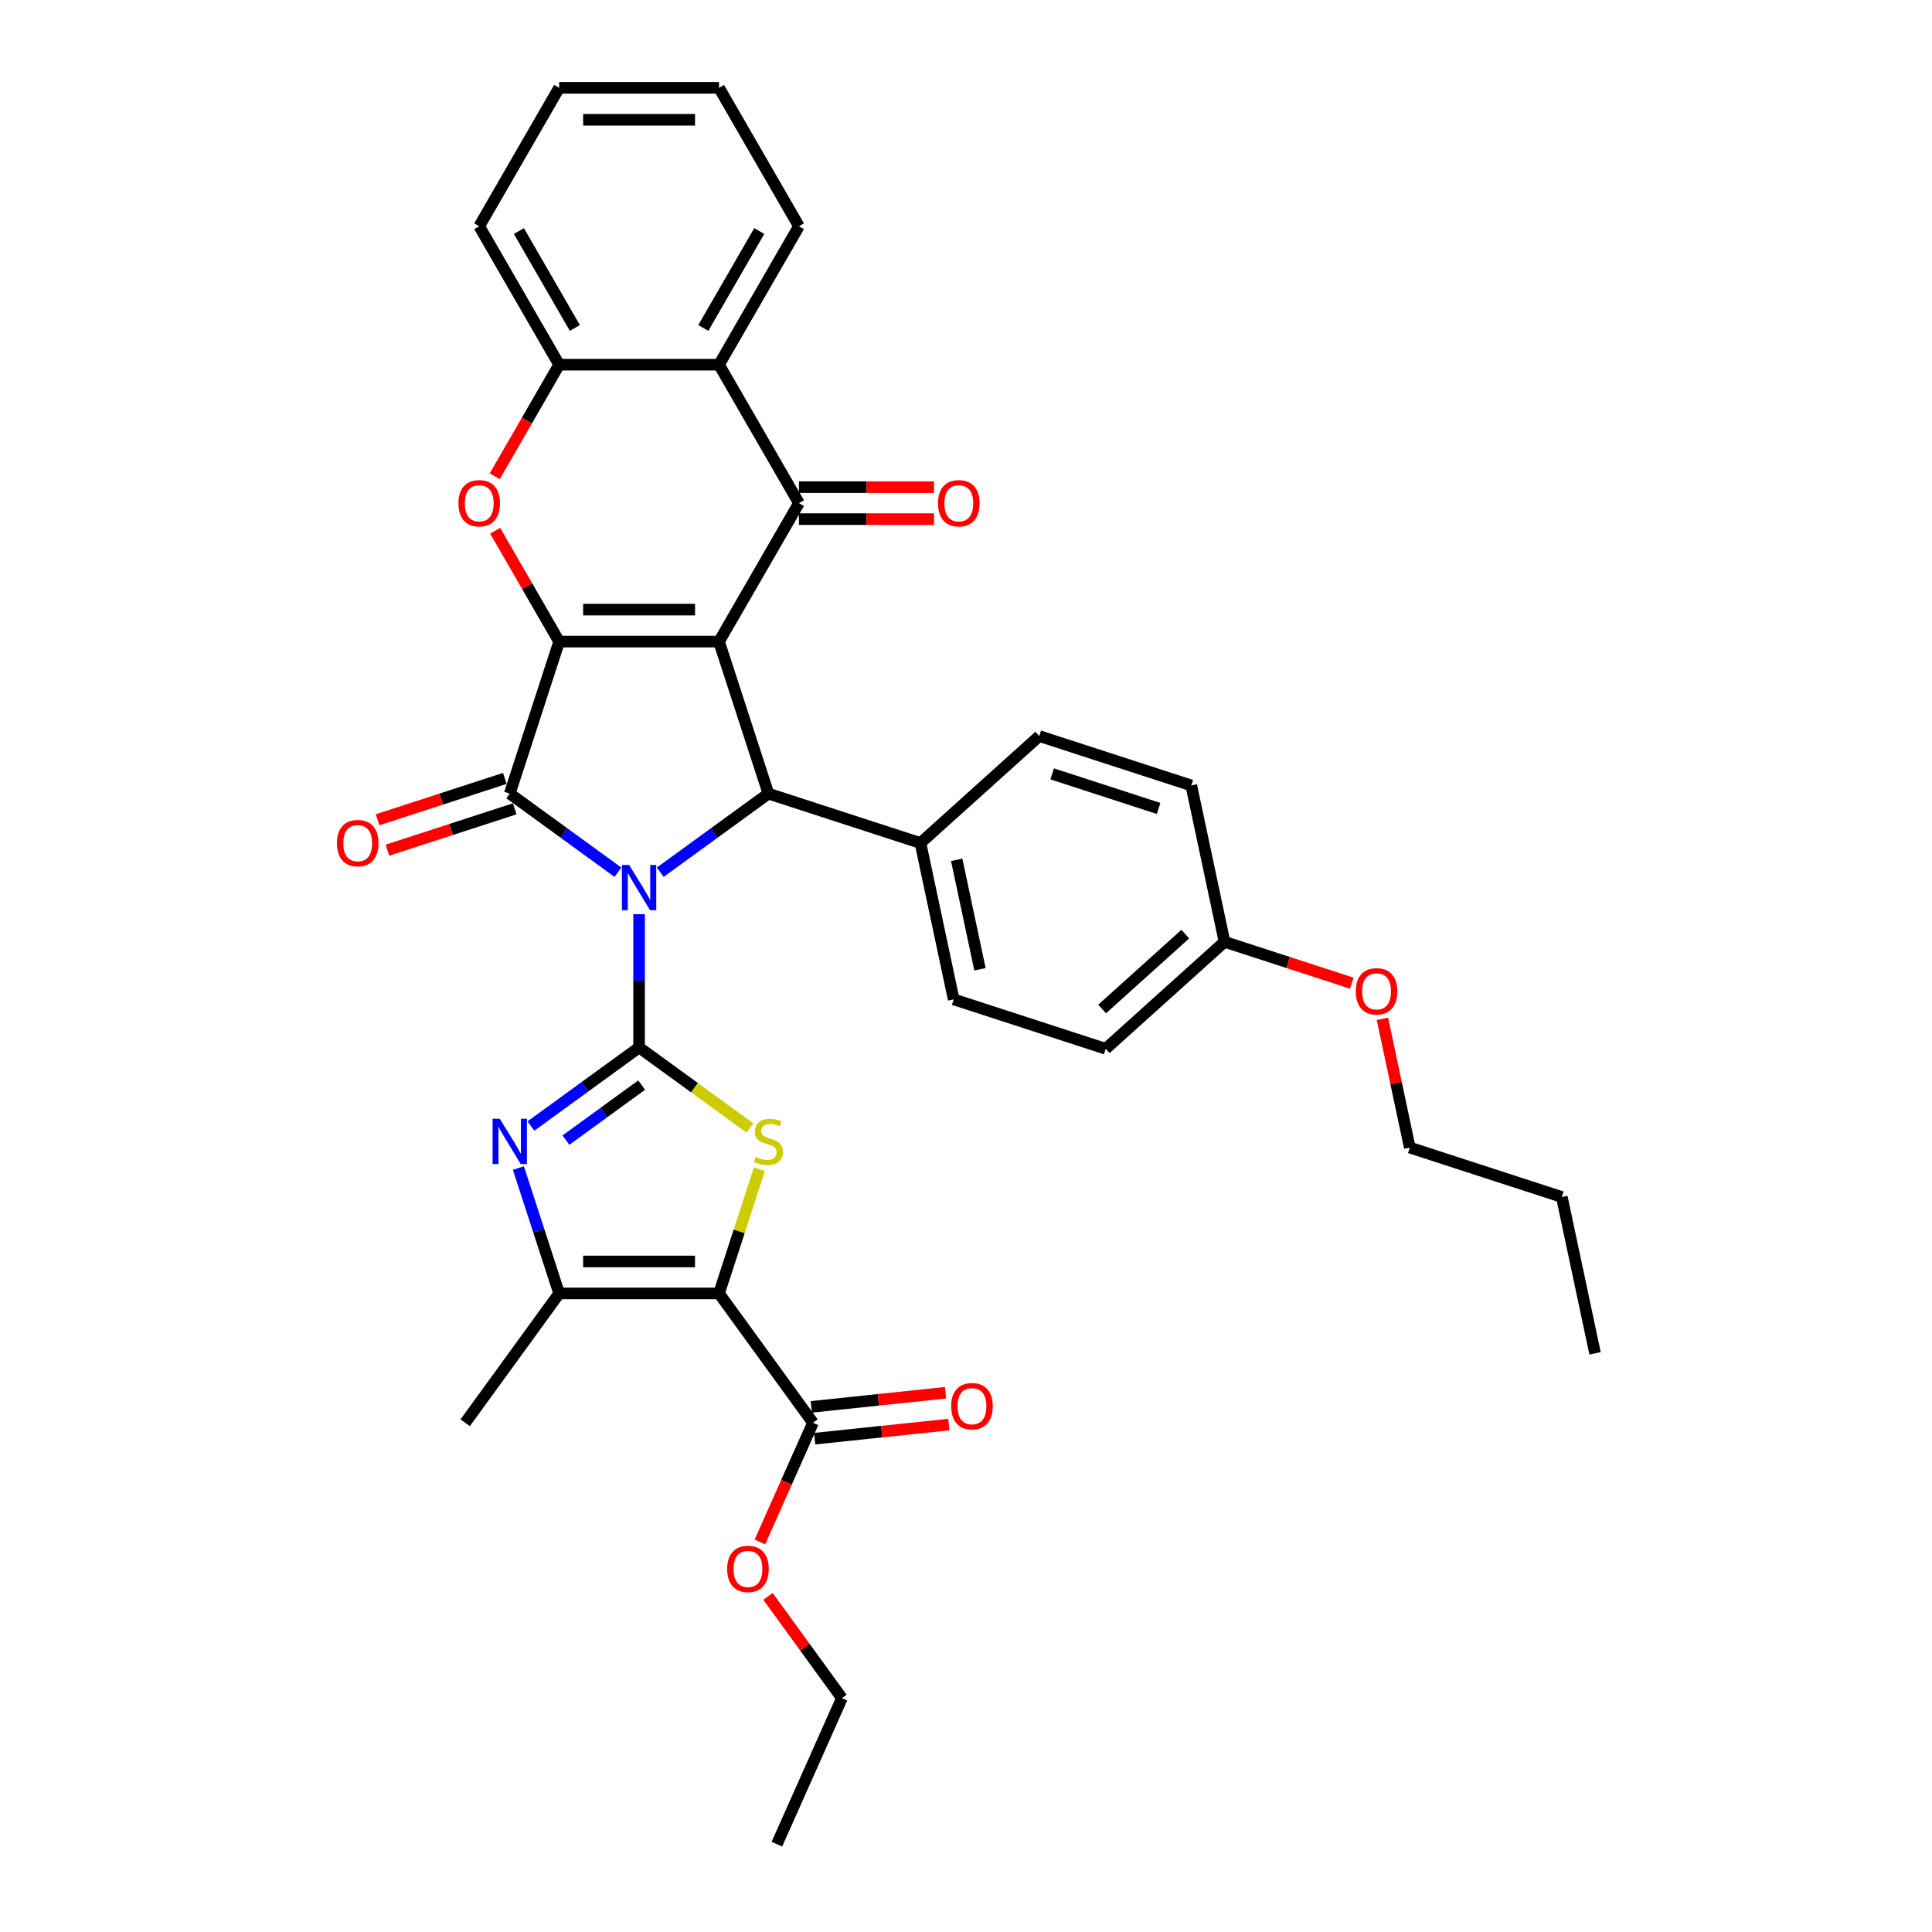 <?xml version='1.0' encoding='iso-8859-1'?>
<svg version='1.1' baseProfile='full'
              xmlns='http://www.w3.org/2000/svg'
                      xmlns:rdkit='http://www.rdkit.org/xml'
                      xmlns:xlink='http://www.w3.org/1999/xlink'
                  xml:space='preserve'
width='1000px' height='1000px' viewBox='0 0 1000 1000'>
<!-- END OF HEADER -->
<rect style='opacity:1.0;fill:#FFFFFF;stroke:none' width='1000' height='1000' x='0' y='0'> </rect>
<path class='bond-1' d='M 330.788,473.199 L 330.788,507.678' style='fill:none;fill-rule:evenodd;stroke:#0000FF;stroke-width:6px;stroke-linecap:butt;stroke-linejoin:miter;stroke-opacity:1' />
<path class='bond-1' d='M 330.788,507.678 L 330.788,542.157' style='fill:none;fill-rule:evenodd;stroke:#000000;stroke-width:6px;stroke-linecap:butt;stroke-linejoin:miter;stroke-opacity:1' />
<path class='bond-3' d='M 319.833,451.454 L 291.84,431.116' style='fill:none;fill-rule:evenodd;stroke:#0000FF;stroke-width:6px;stroke-linecap:butt;stroke-linejoin:miter;stroke-opacity:1' />
<path class='bond-3' d='M 291.84,431.116 L 263.848,410.778' style='fill:none;fill-rule:evenodd;stroke:#000000;stroke-width:6px;stroke-linecap:butt;stroke-linejoin:miter;stroke-opacity:1' />
<path class='bond-5' d='M 341.744,451.454 L 369.736,431.116' style='fill:none;fill-rule:evenodd;stroke:#0000FF;stroke-width:6px;stroke-linecap:butt;stroke-linejoin:miter;stroke-opacity:1' />
<path class='bond-5' d='M 369.736,431.116 L 397.729,410.778' style='fill:none;fill-rule:evenodd;stroke:#000000;stroke-width:6px;stroke-linecap:butt;stroke-linejoin:miter;stroke-opacity:1' />
<path class='bond-0' d='M 372.16,332.085 L 397.729,410.778' style='fill:none;fill-rule:evenodd;stroke:#000000;stroke-width:6px;stroke-linecap:butt;stroke-linejoin:miter;stroke-opacity:1' />
<path class='bond-7' d='M 372.16,332.085 L 413.531,260.427' style='fill:none;fill-rule:evenodd;stroke:#000000;stroke-width:6px;stroke-linecap:butt;stroke-linejoin:miter;stroke-opacity:1' />
<path class='bond-35' d='M 372.16,332.085 L 289.417,332.085' style='fill:none;fill-rule:evenodd;stroke:#000000;stroke-width:6px;stroke-linecap:butt;stroke-linejoin:miter;stroke-opacity:1' />
<path class='bond-35' d='M 359.748,315.536 L 301.828,315.536' style='fill:none;fill-rule:evenodd;stroke:#000000;stroke-width:6px;stroke-linecap:butt;stroke-linejoin:miter;stroke-opacity:1' />
<path class='bond-6' d='M 330.788,542.157 L 359.468,562.993' style='fill:none;fill-rule:evenodd;stroke:#000000;stroke-width:6px;stroke-linecap:butt;stroke-linejoin:miter;stroke-opacity:1' />
<path class='bond-6' d='M 359.468,562.993 L 388.147,583.83' style='fill:none;fill-rule:evenodd;stroke:#CCCC00;stroke-width:6px;stroke-linecap:butt;stroke-linejoin:miter;stroke-opacity:1' />
<path class='bond-8' d='M 330.788,542.157 L 302.796,562.495' style='fill:none;fill-rule:evenodd;stroke:#000000;stroke-width:6px;stroke-linecap:butt;stroke-linejoin:miter;stroke-opacity:1' />
<path class='bond-8' d='M 302.796,562.495 L 274.803,582.832' style='fill:none;fill-rule:evenodd;stroke:#0000FF;stroke-width:6px;stroke-linecap:butt;stroke-linejoin:miter;stroke-opacity:1' />
<path class='bond-8' d='M 332.118,561.646 L 312.523,575.883' style='fill:none;fill-rule:evenodd;stroke:#000000;stroke-width:6px;stroke-linecap:butt;stroke-linejoin:miter;stroke-opacity:1' />
<path class='bond-8' d='M 312.523,575.883 L 292.928,590.119' style='fill:none;fill-rule:evenodd;stroke:#0000FF;stroke-width:6px;stroke-linecap:butt;stroke-linejoin:miter;stroke-opacity:1' />
<path class='bond-2' d='M 289.417,332.085 L 263.848,410.778' style='fill:none;fill-rule:evenodd;stroke:#000000;stroke-width:6px;stroke-linecap:butt;stroke-linejoin:miter;stroke-opacity:1' />
<path class='bond-9' d='M 289.417,332.085 L 272.854,303.397' style='fill:none;fill-rule:evenodd;stroke:#000000;stroke-width:6px;stroke-linecap:butt;stroke-linejoin:miter;stroke-opacity:1' />
<path class='bond-9' d='M 272.854,303.397 L 256.291,274.709' style='fill:none;fill-rule:evenodd;stroke:#FF0000;stroke-width:6px;stroke-linecap:butt;stroke-linejoin:miter;stroke-opacity:1' />
<path class='bond-15' d='M 261.291,402.909 L 228.357,413.61' style='fill:none;fill-rule:evenodd;stroke:#000000;stroke-width:6px;stroke-linecap:butt;stroke-linejoin:miter;stroke-opacity:1' />
<path class='bond-15' d='M 228.357,413.61 L 195.423,424.311' style='fill:none;fill-rule:evenodd;stroke:#FF0000;stroke-width:6px;stroke-linecap:butt;stroke-linejoin:miter;stroke-opacity:1' />
<path class='bond-15' d='M 266.405,418.648 L 233.471,429.349' style='fill:none;fill-rule:evenodd;stroke:#000000;stroke-width:6px;stroke-linecap:butt;stroke-linejoin:miter;stroke-opacity:1' />
<path class='bond-15' d='M 233.471,429.349 L 200.536,440.05' style='fill:none;fill-rule:evenodd;stroke:#FF0000;stroke-width:6px;stroke-linecap:butt;stroke-linejoin:miter;stroke-opacity:1' />
<path class='bond-4' d='M 372.16,669.485 L 382.608,637.329' style='fill:none;fill-rule:evenodd;stroke:#000000;stroke-width:6px;stroke-linecap:butt;stroke-linejoin:miter;stroke-opacity:1' />
<path class='bond-4' d='M 382.608,637.329 L 393.056,605.173' style='fill:none;fill-rule:evenodd;stroke:#CCCC00;stroke-width:6px;stroke-linecap:butt;stroke-linejoin:miter;stroke-opacity:1' />
<path class='bond-13' d='M 372.16,669.485 L 420.795,736.426' style='fill:none;fill-rule:evenodd;stroke:#000000;stroke-width:6px;stroke-linecap:butt;stroke-linejoin:miter;stroke-opacity:1' />
<path class='bond-36' d='M 372.16,669.485 L 289.417,669.485' style='fill:none;fill-rule:evenodd;stroke:#000000;stroke-width:6px;stroke-linecap:butt;stroke-linejoin:miter;stroke-opacity:1' />
<path class='bond-36' d='M 359.748,652.937 L 301.828,652.937' style='fill:none;fill-rule:evenodd;stroke:#000000;stroke-width:6px;stroke-linecap:butt;stroke-linejoin:miter;stroke-opacity:1' />
<path class='bond-14' d='M 397.729,410.778 L 476.422,436.347' style='fill:none;fill-rule:evenodd;stroke:#000000;stroke-width:6px;stroke-linecap:butt;stroke-linejoin:miter;stroke-opacity:1' />
<path class='bond-11' d='M 413.531,260.427 L 372.16,188.77' style='fill:none;fill-rule:evenodd;stroke:#000000;stroke-width:6px;stroke-linecap:butt;stroke-linejoin:miter;stroke-opacity:1' />
<path class='bond-16' d='M 413.531,268.702 L 448.49,268.702' style='fill:none;fill-rule:evenodd;stroke:#000000;stroke-width:6px;stroke-linecap:butt;stroke-linejoin:miter;stroke-opacity:1' />
<path class='bond-16' d='M 448.49,268.702 L 483.449,268.702' style='fill:none;fill-rule:evenodd;stroke:#FF0000;stroke-width:6px;stroke-linecap:butt;stroke-linejoin:miter;stroke-opacity:1' />
<path class='bond-16' d='M 413.531,252.153 L 448.49,252.153' style='fill:none;fill-rule:evenodd;stroke:#000000;stroke-width:6px;stroke-linecap:butt;stroke-linejoin:miter;stroke-opacity:1' />
<path class='bond-16' d='M 448.49,252.153 L 483.449,252.153' style='fill:none;fill-rule:evenodd;stroke:#FF0000;stroke-width:6px;stroke-linecap:butt;stroke-linejoin:miter;stroke-opacity:1' />
<path class='bond-10' d='M 268.327,604.577 L 278.872,637.031' style='fill:none;fill-rule:evenodd;stroke:#0000FF;stroke-width:6px;stroke-linecap:butt;stroke-linejoin:miter;stroke-opacity:1' />
<path class='bond-10' d='M 278.872,637.031 L 289.417,669.485' style='fill:none;fill-rule:evenodd;stroke:#000000;stroke-width:6px;stroke-linecap:butt;stroke-linejoin:miter;stroke-opacity:1' />
<path class='bond-12' d='M 256.08,246.51 L 272.749,217.64' style='fill:none;fill-rule:evenodd;stroke:#FF0000;stroke-width:6px;stroke-linecap:butt;stroke-linejoin:miter;stroke-opacity:1' />
<path class='bond-12' d='M 272.749,217.64 L 289.417,188.77' style='fill:none;fill-rule:evenodd;stroke:#000000;stroke-width:6px;stroke-linecap:butt;stroke-linejoin:miter;stroke-opacity:1' />
<path class='bond-24' d='M 289.417,669.485 L 240.782,736.426' style='fill:none;fill-rule:evenodd;stroke:#000000;stroke-width:6px;stroke-linecap:butt;stroke-linejoin:miter;stroke-opacity:1' />
<path class='bond-25' d='M 372.16,188.77 L 413.531,117.112' style='fill:none;fill-rule:evenodd;stroke:#000000;stroke-width:6px;stroke-linecap:butt;stroke-linejoin:miter;stroke-opacity:1' />
<path class='bond-25' d='M 364.034,169.747 L 392.994,119.586' style='fill:none;fill-rule:evenodd;stroke:#000000;stroke-width:6px;stroke-linecap:butt;stroke-linejoin:miter;stroke-opacity:1' />
<path class='bond-38' d='M 372.16,188.77 L 289.417,188.77' style='fill:none;fill-rule:evenodd;stroke:#000000;stroke-width:6px;stroke-linecap:butt;stroke-linejoin:miter;stroke-opacity:1' />
<path class='bond-26' d='M 289.417,188.77 L 248.045,117.112' style='fill:none;fill-rule:evenodd;stroke:#000000;stroke-width:6px;stroke-linecap:butt;stroke-linejoin:miter;stroke-opacity:1' />
<path class='bond-26' d='M 297.543,169.747 L 268.582,119.586' style='fill:none;fill-rule:evenodd;stroke:#000000;stroke-width:6px;stroke-linecap:butt;stroke-linejoin:miter;stroke-opacity:1' />
<path class='bond-17' d='M 421.66,744.655 L 456.392,741.004' style='fill:none;fill-rule:evenodd;stroke:#000000;stroke-width:6px;stroke-linecap:butt;stroke-linejoin:miter;stroke-opacity:1' />
<path class='bond-17' d='M 456.392,741.004 L 491.125,737.354' style='fill:none;fill-rule:evenodd;stroke:#FF0000;stroke-width:6px;stroke-linecap:butt;stroke-linejoin:miter;stroke-opacity:1' />
<path class='bond-17' d='M 419.93,728.197 L 454.662,724.546' style='fill:none;fill-rule:evenodd;stroke:#000000;stroke-width:6px;stroke-linecap:butt;stroke-linejoin:miter;stroke-opacity:1' />
<path class='bond-17' d='M 454.662,724.546 L 489.395,720.896' style='fill:none;fill-rule:evenodd;stroke:#FF0000;stroke-width:6px;stroke-linecap:butt;stroke-linejoin:miter;stroke-opacity:1' />
<path class='bond-20' d='M 420.795,736.426 L 407.066,767.262' style='fill:none;fill-rule:evenodd;stroke:#000000;stroke-width:6px;stroke-linecap:butt;stroke-linejoin:miter;stroke-opacity:1' />
<path class='bond-20' d='M 407.066,767.262 L 393.337,798.098' style='fill:none;fill-rule:evenodd;stroke:#FF0000;stroke-width:6px;stroke-linecap:butt;stroke-linejoin:miter;stroke-opacity:1' />
<path class='bond-18' d='M 476.422,436.347 L 493.626,517.282' style='fill:none;fill-rule:evenodd;stroke:#000000;stroke-width:6px;stroke-linecap:butt;stroke-linejoin:miter;stroke-opacity:1' />
<path class='bond-18' d='M 495.19,445.047 L 507.232,501.701' style='fill:none;fill-rule:evenodd;stroke:#000000;stroke-width:6px;stroke-linecap:butt;stroke-linejoin:miter;stroke-opacity:1' />
<path class='bond-19' d='M 476.422,436.347 L 537.912,380.981' style='fill:none;fill-rule:evenodd;stroke:#000000;stroke-width:6px;stroke-linecap:butt;stroke-linejoin:miter;stroke-opacity:1' />
<path class='bond-22' d='M 493.626,517.282 L 572.319,542.851' style='fill:none;fill-rule:evenodd;stroke:#000000;stroke-width:6px;stroke-linecap:butt;stroke-linejoin:miter;stroke-opacity:1' />
<path class='bond-23' d='M 537.912,380.981 L 616.606,406.55' style='fill:none;fill-rule:evenodd;stroke:#000000;stroke-width:6px;stroke-linecap:butt;stroke-linejoin:miter;stroke-opacity:1' />
<path class='bond-23' d='M 544.603,400.555 L 599.688,418.454' style='fill:none;fill-rule:evenodd;stroke:#000000;stroke-width:6px;stroke-linecap:butt;stroke-linejoin:miter;stroke-opacity:1' />
<path class='bond-28' d='M 397.516,826.297 L 416.646,852.626' style='fill:none;fill-rule:evenodd;stroke:#FF0000;stroke-width:6px;stroke-linecap:butt;stroke-linejoin:miter;stroke-opacity:1' />
<path class='bond-28' d='M 416.646,852.626 L 435.776,878.956' style='fill:none;fill-rule:evenodd;stroke:#000000;stroke-width:6px;stroke-linecap:butt;stroke-linejoin:miter;stroke-opacity:1' />
<path class='bond-21' d='M 633.809,487.485 L 616.606,406.55' style='fill:none;fill-rule:evenodd;stroke:#000000;stroke-width:6px;stroke-linecap:butt;stroke-linejoin:miter;stroke-opacity:1' />
<path class='bond-27' d='M 633.809,487.485 L 666.743,498.186' style='fill:none;fill-rule:evenodd;stroke:#000000;stroke-width:6px;stroke-linecap:butt;stroke-linejoin:miter;stroke-opacity:1' />
<path class='bond-27' d='M 666.743,498.186 L 699.677,508.887' style='fill:none;fill-rule:evenodd;stroke:#FF0000;stroke-width:6px;stroke-linecap:butt;stroke-linejoin:miter;stroke-opacity:1' />
<path class='bond-37' d='M 633.809,487.485 L 572.319,542.851' style='fill:none;fill-rule:evenodd;stroke:#000000;stroke-width:6px;stroke-linecap:butt;stroke-linejoin:miter;stroke-opacity:1' />
<path class='bond-37' d='M 613.512,483.492 L 570.469,522.248' style='fill:none;fill-rule:evenodd;stroke:#000000;stroke-width:6px;stroke-linecap:butt;stroke-linejoin:miter;stroke-opacity:1' />
<path class='bond-31' d='M 413.531,117.112 L 372.16,45.455' style='fill:none;fill-rule:evenodd;stroke:#000000;stroke-width:6px;stroke-linecap:butt;stroke-linejoin:miter;stroke-opacity:1' />
<path class='bond-32' d='M 248.045,117.112 L 289.417,45.455' style='fill:none;fill-rule:evenodd;stroke:#000000;stroke-width:6px;stroke-linecap:butt;stroke-linejoin:miter;stroke-opacity:1' />
<path class='bond-29' d='M 715.538,527.336 L 722.622,560.663' style='fill:none;fill-rule:evenodd;stroke:#FF0000;stroke-width:6px;stroke-linecap:butt;stroke-linejoin:miter;stroke-opacity:1' />
<path class='bond-29' d='M 722.622,560.663 L 729.706,593.989' style='fill:none;fill-rule:evenodd;stroke:#000000;stroke-width:6px;stroke-linecap:butt;stroke-linejoin:miter;stroke-opacity:1' />
<path class='bond-33' d='M 435.776,878.956 L 402.121,954.545' style='fill:none;fill-rule:evenodd;stroke:#000000;stroke-width:6px;stroke-linecap:butt;stroke-linejoin:miter;stroke-opacity:1' />
<path class='bond-30' d='M 729.706,593.989 L 808.399,619.558' style='fill:none;fill-rule:evenodd;stroke:#000000;stroke-width:6px;stroke-linecap:butt;stroke-linejoin:miter;stroke-opacity:1' />
<path class='bond-34' d='M 808.399,619.558 L 825.602,700.493' style='fill:none;fill-rule:evenodd;stroke:#000000;stroke-width:6px;stroke-linecap:butt;stroke-linejoin:miter;stroke-opacity:1' />
<path class='bond-39' d='M 372.16,45.455 L 289.417,45.455' style='fill:none;fill-rule:evenodd;stroke:#000000;stroke-width:6px;stroke-linecap:butt;stroke-linejoin:miter;stroke-opacity:1' />
<path class='bond-39' d='M 359.748,62.003 L 301.828,62.003' style='fill:none;fill-rule:evenodd;stroke:#000000;stroke-width:6px;stroke-linecap:butt;stroke-linejoin:miter;stroke-opacity:1' />
<path  class='atom-0' d='M 325.609 447.697
L 333.287 460.109
Q 334.048 461.333, 335.273 463.551
Q 336.498 465.768, 336.564 465.901
L 336.564 447.697
L 339.675 447.697
L 339.675 471.13
L 336.465 471.13
L 328.223 457.56
Q 327.263 455.971, 326.237 454.151
Q 325.245 452.331, 324.947 451.768
L 324.947 471.13
L 321.902 471.13
L 321.902 447.697
L 325.609 447.697
' fill='#0000FF'/>
<path  class='atom-7' d='M 391.109 598.834
Q 391.374 598.934, 392.466 599.397
Q 393.559 599.86, 394.75 600.158
Q 395.975 600.423, 397.166 600.423
Q 399.384 600.423, 400.675 599.364
Q 401.965 598.272, 401.965 596.385
Q 401.965 595.094, 401.303 594.3
Q 400.675 593.506, 399.682 593.076
Q 398.689 592.645, 397.034 592.149
Q 394.949 591.52, 393.691 590.924
Q 392.466 590.328, 391.573 589.071
Q 390.712 587.813, 390.712 585.695
Q 390.712 582.749, 392.698 580.929
Q 394.717 579.108, 398.689 579.108
Q 401.403 579.108, 404.481 580.399
L 403.719 582.948
Q 400.906 581.789, 398.788 581.789
Q 396.504 581.789, 395.247 582.749
Q 393.989 583.676, 394.022 585.298
Q 394.022 586.555, 394.651 587.317
Q 395.313 588.078, 396.24 588.508
Q 397.199 588.938, 398.788 589.435
Q 400.906 590.097, 402.164 590.759
Q 403.422 591.421, 404.315 592.778
Q 405.242 594.102, 405.242 596.385
Q 405.242 599.629, 403.058 601.383
Q 400.906 603.104, 397.299 603.104
Q 395.214 603.104, 393.625 602.641
Q 392.069 602.21, 390.216 601.449
L 391.109 598.834
' fill='#CCCC00'/>
<path  class='atom-9' d='M 258.668 579.075
L 266.347 591.487
Q 267.108 592.711, 268.332 594.929
Q 269.557 597.146, 269.623 597.279
L 269.623 579.075
L 272.734 579.075
L 272.734 602.508
L 269.524 602.508
L 261.283 588.938
Q 260.323 587.35, 259.297 585.529
Q 258.304 583.709, 258.006 583.146
L 258.006 602.508
L 254.961 602.508
L 254.961 579.075
L 258.668 579.075
' fill='#0000FF'/>
<path  class='atom-10' d='M 237.289 260.494
Q 237.289 254.867, 240.069 251.723
Q 242.849 248.579, 248.045 248.579
Q 253.242 248.579, 256.022 251.723
Q 258.802 254.867, 258.802 260.494
Q 258.802 266.186, 255.989 269.43
Q 253.175 272.64, 248.045 272.64
Q 242.882 272.64, 240.069 269.43
Q 237.289 266.219, 237.289 260.494
M 248.045 269.993
Q 251.62 269.993, 253.539 267.61
Q 255.492 265.193, 255.492 260.494
Q 255.492 255.893, 253.539 253.576
Q 251.62 251.226, 248.045 251.226
Q 244.471 251.226, 242.518 253.543
Q 240.598 255.86, 240.598 260.494
Q 240.598 265.227, 242.518 267.61
Q 244.471 269.993, 248.045 269.993
' fill='#FF0000'/>
<path  class='atom-16' d='M 174.398 436.414
Q 174.398 430.787, 177.178 427.643
Q 179.958 424.499, 185.154 424.499
Q 190.351 424.499, 193.131 427.643
Q 195.911 430.787, 195.911 436.414
Q 195.911 442.106, 193.098 445.35
Q 190.284 448.56, 185.154 448.56
Q 179.991 448.56, 177.178 445.35
Q 174.398 442.139, 174.398 436.414
M 185.154 445.913
Q 188.729 445.913, 190.649 443.53
Q 192.601 441.113, 192.601 436.414
Q 192.601 431.813, 190.649 429.496
Q 188.729 427.146, 185.154 427.146
Q 181.58 427.146, 179.627 429.463
Q 177.708 431.78, 177.708 436.414
Q 177.708 441.147, 179.627 443.53
Q 181.58 445.913, 185.154 445.913
' fill='#FF0000'/>
<path  class='atom-17' d='M 485.518 260.494
Q 485.518 254.867, 488.298 251.723
Q 491.078 248.579, 496.275 248.579
Q 501.471 248.579, 504.251 251.723
Q 507.031 254.867, 507.031 260.494
Q 507.031 266.186, 504.218 269.43
Q 501.405 272.64, 496.275 272.64
Q 491.111 272.64, 488.298 269.43
Q 485.518 266.219, 485.518 260.494
M 496.275 269.993
Q 499.849 269.993, 501.769 267.61
Q 503.721 265.193, 503.721 260.494
Q 503.721 255.893, 501.769 253.576
Q 499.849 251.226, 496.275 251.226
Q 492.7 251.226, 490.747 253.543
Q 488.828 255.86, 488.828 260.494
Q 488.828 265.227, 490.747 267.61
Q 492.7 269.993, 496.275 269.993
' fill='#FF0000'/>
<path  class='atom-18' d='M 492.328 727.843
Q 492.328 722.216, 495.108 719.072
Q 497.889 715.928, 503.085 715.928
Q 508.281 715.928, 511.061 719.072
Q 513.841 722.216, 513.841 727.843
Q 513.841 733.536, 511.028 736.779
Q 508.215 739.99, 503.085 739.99
Q 497.922 739.99, 495.108 736.779
Q 492.328 733.569, 492.328 727.843
M 503.085 737.342
Q 506.659 737.342, 508.579 734.959
Q 510.532 732.543, 510.532 727.843
Q 510.532 723.242, 508.579 720.926
Q 506.659 718.576, 503.085 718.576
Q 499.51 718.576, 497.558 720.893
Q 495.638 723.209, 495.638 727.843
Q 495.638 732.576, 497.558 734.959
Q 499.51 737.342, 503.085 737.342
' fill='#FF0000'/>
<path  class='atom-21' d='M 376.384 812.082
Q 376.384 806.455, 379.164 803.311
Q 381.944 800.167, 387.14 800.167
Q 392.337 800.167, 395.117 803.311
Q 397.897 806.455, 397.897 812.082
Q 397.897 817.774, 395.084 821.018
Q 392.27 824.228, 387.14 824.228
Q 381.977 824.228, 379.164 821.018
Q 376.384 817.807, 376.384 812.082
M 387.14 821.58
Q 390.715 821.58, 392.635 819.197
Q 394.587 816.781, 394.587 812.082
Q 394.587 807.481, 392.635 805.164
Q 390.715 802.814, 387.14 802.814
Q 383.566 802.814, 381.613 805.131
Q 379.694 807.448, 379.694 812.082
Q 379.694 816.814, 381.613 819.197
Q 383.566 821.58, 387.14 821.58
' fill='#FF0000'/>
<path  class='atom-28' d='M 701.746 513.121
Q 701.746 507.494, 704.526 504.35
Q 707.306 501.206, 712.502 501.206
Q 717.699 501.206, 720.479 504.35
Q 723.259 507.494, 723.259 513.121
Q 723.259 518.813, 720.446 522.057
Q 717.632 525.267, 712.502 525.267
Q 707.339 525.267, 704.526 522.057
Q 701.746 518.846, 701.746 513.121
M 712.502 522.62
Q 716.077 522.62, 717.996 520.237
Q 719.949 517.82, 719.949 513.121
Q 719.949 508.52, 717.996 506.203
Q 716.077 503.853, 712.502 503.853
Q 708.928 503.853, 706.975 506.17
Q 705.055 508.487, 705.055 513.121
Q 705.055 517.854, 706.975 520.237
Q 708.928 522.62, 712.502 522.62
' fill='#FF0000'/>
</svg>
